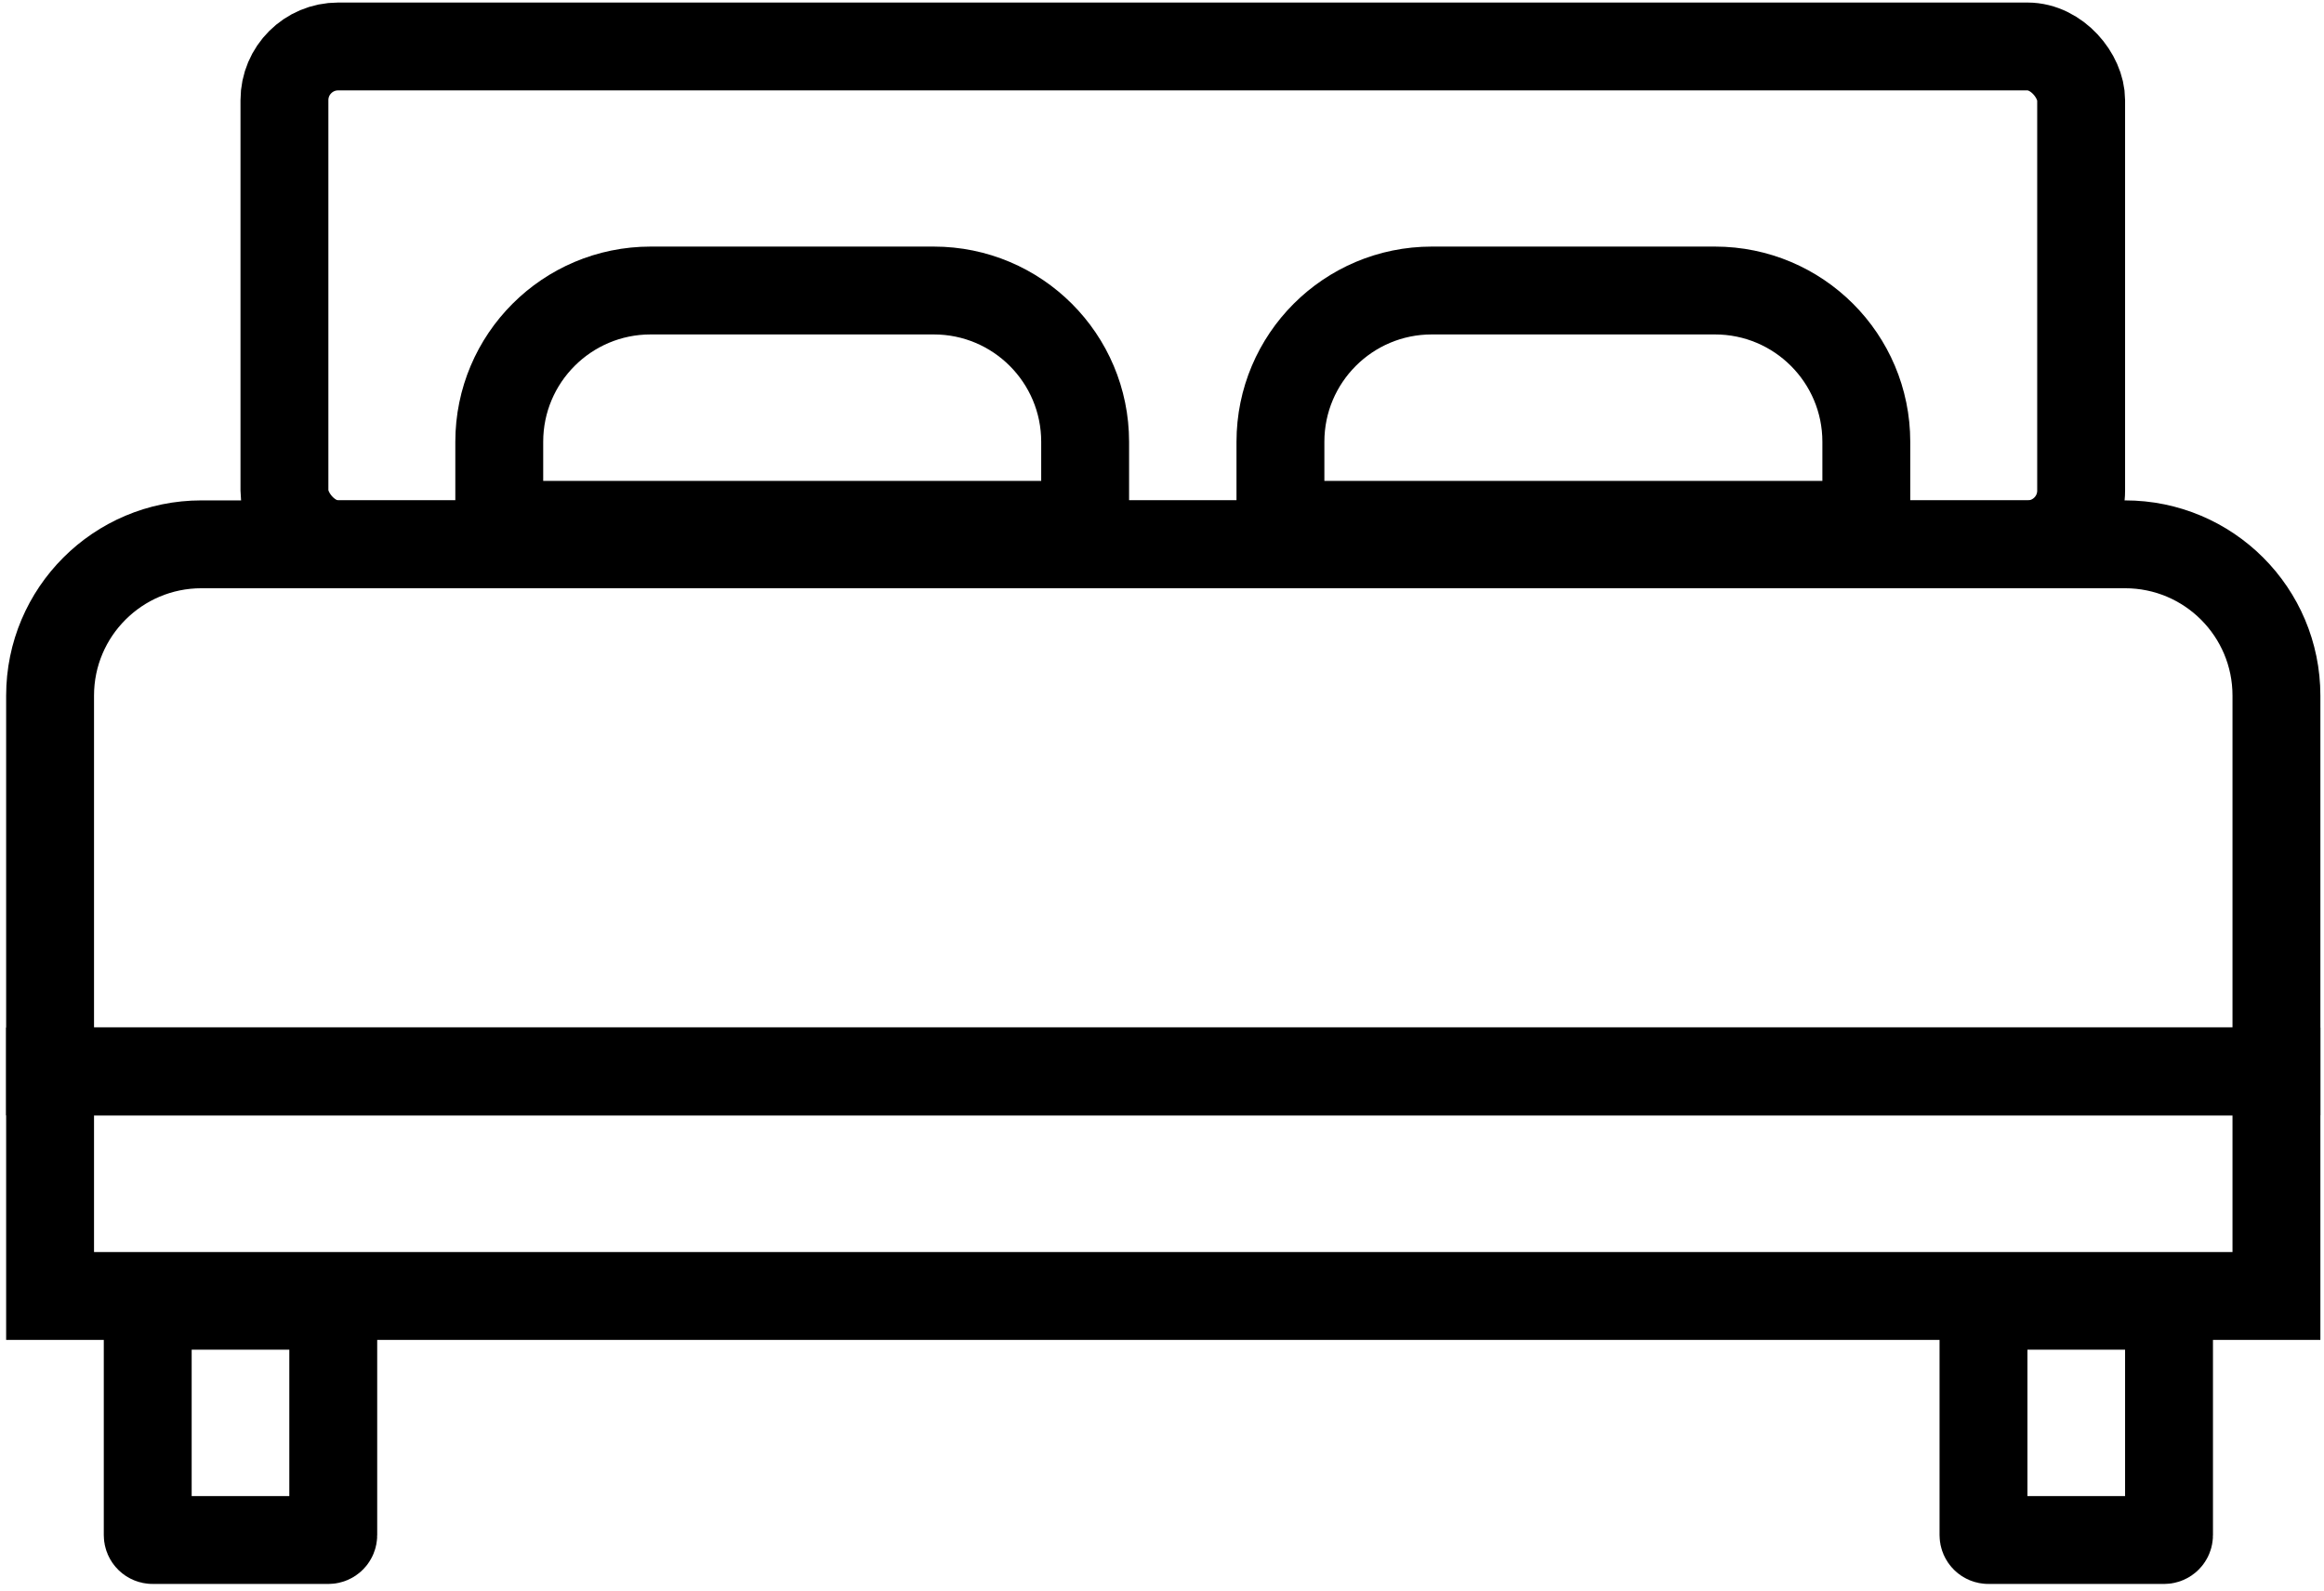 <?xml version="1.0" encoding="UTF-8"?>
<!DOCTYPE svg PUBLIC '-//W3C//DTD SVG 1.0//EN'
          'http://www.w3.org/TR/2001/REC-SVG-20010904/DTD/svg10.dtd'>
<svg fill="none" height="163" style="fill: none;" viewBox="0 0 238 163" width="238" xmlns="http://www.w3.org/2000/svg" xmlns:xlink="http://www.w3.org/1999/xlink"
><path d="M20.629 55.76H217.629C226.189 55.76 233.129 62.699 233.129 71.26V109.76H5.129V71.26C5.129 62.699 12.069 55.76 20.629 55.76Z" stroke="#000" stroke-width="9"
  /><rect height="51" rx="5.5" stroke="#000" stroke-width="9" width="184" x="29.129" y="4.76"
  /><path d="M66.629 29.76H95.629C104.189 29.76 111.129 36.699 111.129 45.26V53.76H51.129V45.26C51.129 36.699 58.069 29.76 66.629 29.76Z" stroke="#000" stroke-width="9"
  /><path d="M146.629 29.76H175.629C184.189 29.76 191.129 36.699 191.129 45.26V53.76H131.129V45.26C131.129 36.699 138.068 29.76 146.629 29.76Z" stroke="#000" stroke-width="9"
  /><path d="M5.129 109.76H233.129V132.76H5.129V109.76Z" stroke="#000" stroke-width="9"
  /><path d="M15.629 133.76H33.629C33.905 133.76 34.129 133.984 34.129 134.26V157.26C34.129 157.536 33.905 157.76 33.629 157.76H15.629C15.353 157.76 15.129 157.536 15.129 157.26V134.26C15.129 133.984 15.353 133.76 15.629 133.76Z" stroke="#000" stroke-width="9"
  /><path d="M203.629 133.76H221.629C221.905 133.76 222.129 133.984 222.129 134.26V157.26C222.129 157.536 221.905 157.76 221.629 157.76H203.629C203.353 157.76 203.129 157.536 203.129 157.26V134.26C203.129 133.984 203.353 133.76 203.629 133.76Z" stroke="#000" stroke-width="9"
/></svg
>
